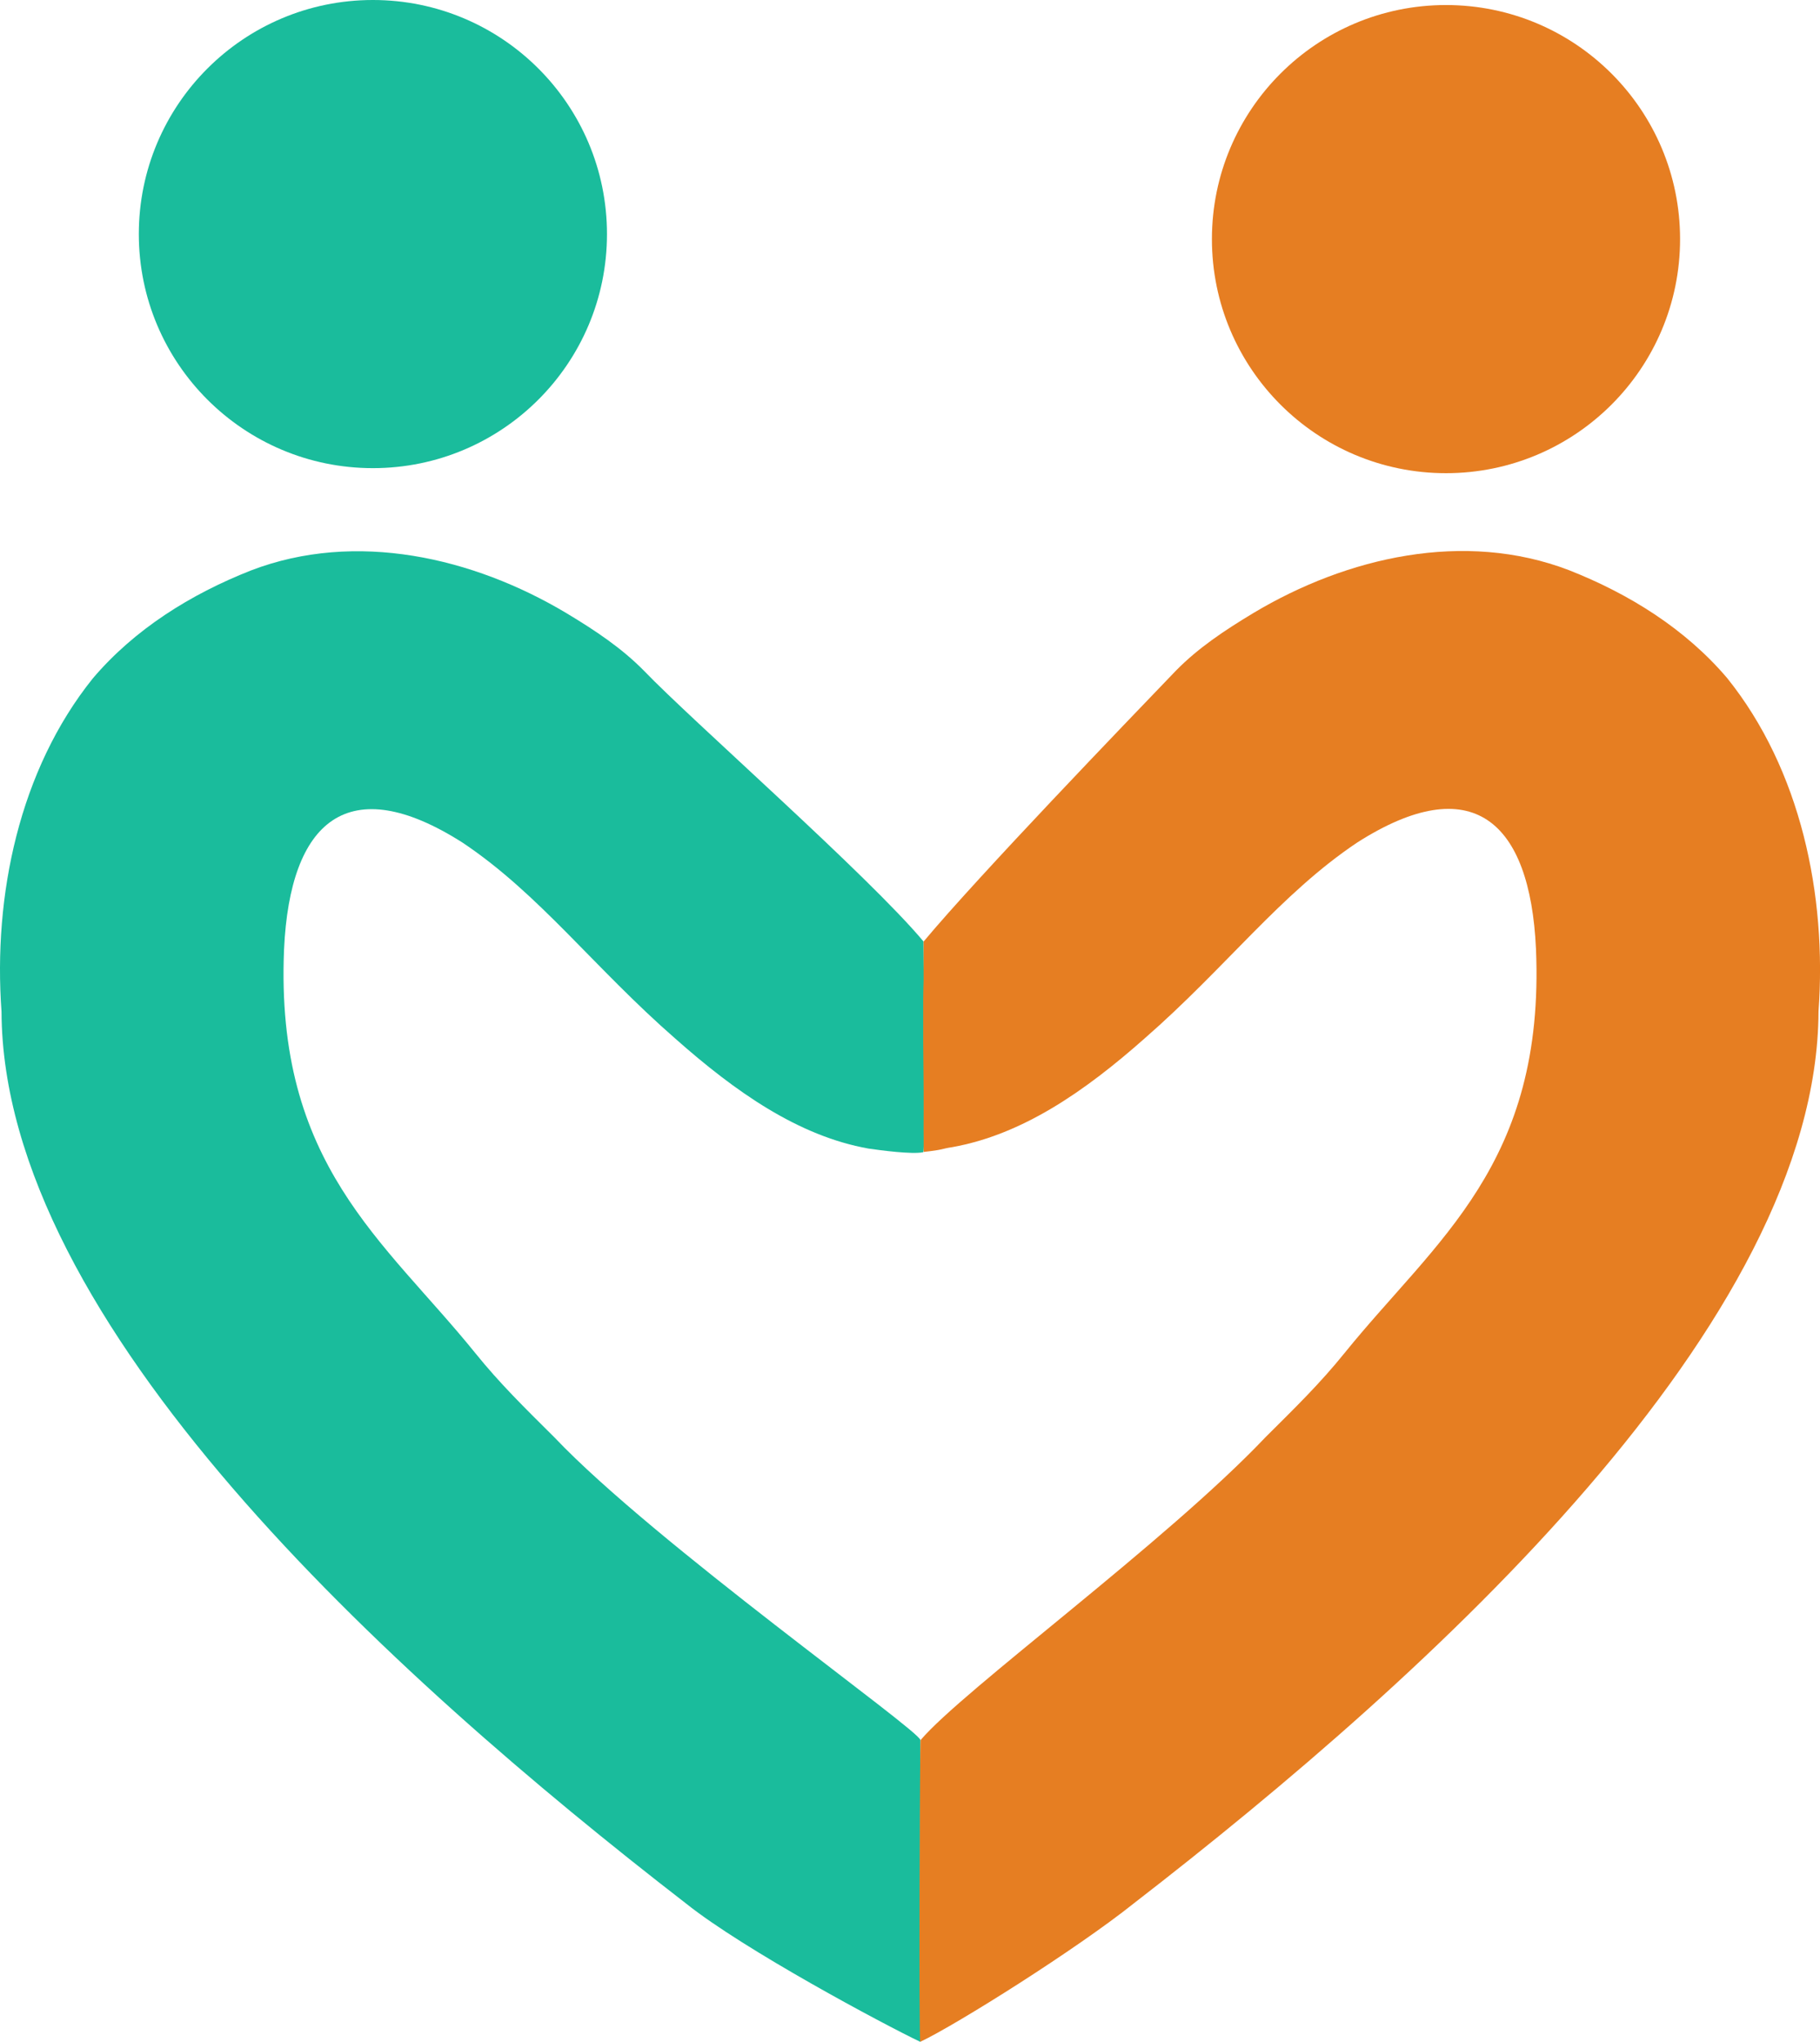 <?xml version="1.0" encoding="UTF-8"?>
<svg id="Layer_2" data-name="Layer 2" xmlns="http://www.w3.org/2000/svg" viewBox="0 0 527.7 592.03">
  <defs>
    <style>
      .cls-1 {
        fill: #e67e22;
      }

      .cls-2 {
        fill: #1abc9c;
      }
    </style>
  </defs>
  <g id="Layer_1-2" data-name="Layer 1">
    <g>
      <g>
        <path class="cls-2" d="M267.79,273.01c-16.01-19.17-67-63.87-81.09-78.54-6.37-6.47-13.81-11.48-22.47-16.69-27.06-16.17-61.06-24.03-91.43-12.39-17.49,6.88-33.8,17.06-45.91,31.34C5.59,223.28-2.01,259.64.44,293.34c.34,90.26,112.09,191.79,198.48,258.59,16.7,13.36,57.36,35.07,67.9,40.1.02,0-.13-70.19.06-87.47-.18-2.8-77.2-57.31-106.03-87.69-8.89-8.85-15.86-15.64-23.04-24.54-26.52-32.8-58.09-54.7-55.45-117.11,1.71-37.3,18.61-52.04,51.8-30.87,22.29,14.91,38.04,36.2,61.68,56.83,17.34,15.35,35.56,28.2,55.97,31.85,3.56.51,12.59,1.72,15.86,1.06.84-.17.1-61.07.1-61.07Z"/>
        <circle class="cls-2" cx="108.12" cy="67.87" r="67.87"/>
      </g>
      <g>
        <path class="cls-1" d="M267.79,273.01c16.01-19.17,59.13-63.94,73.22-78.61,6.37-6.47,13.81-11.48,22.47-16.69,27.06-16.17,61.06-24.03,91.43-12.39,17.49,6.88,33.8,17.06,45.91,31.34,21.3,26.54,28.9,62.9,26.45,96.6-.34,90.26-112.09,191.79-198.48,258.59-16.7,13.36-51.39,35.15-61.94,40.17-.51.24-.13-87.25.06-87.47,12.24-14.46,71.12-57.38,99.95-87.76,8.89-8.85,15.86-15.64,23.04-24.54,26.52-32.8,58.09-54.7,55.45-117.11-1.71-37.3-18.61-52.04-51.8-30.87-22.29,14.91-38.04,36.2-61.68,56.83-17.34,15.35-35.42,27.89-55.83,31.53-3.06.44-2.31.74-8.23,1.37"/>
        <path class="cls-1" d="M267.69,329.89c-.07-2.98.02-6.25,0-7.97-.1-9.92.54-27.89,0-37.49"/>
        <circle class="cls-1" cx="419.26" cy="69.33" r="67.87"/>
      </g>
    </g>
  </g>
</svg>